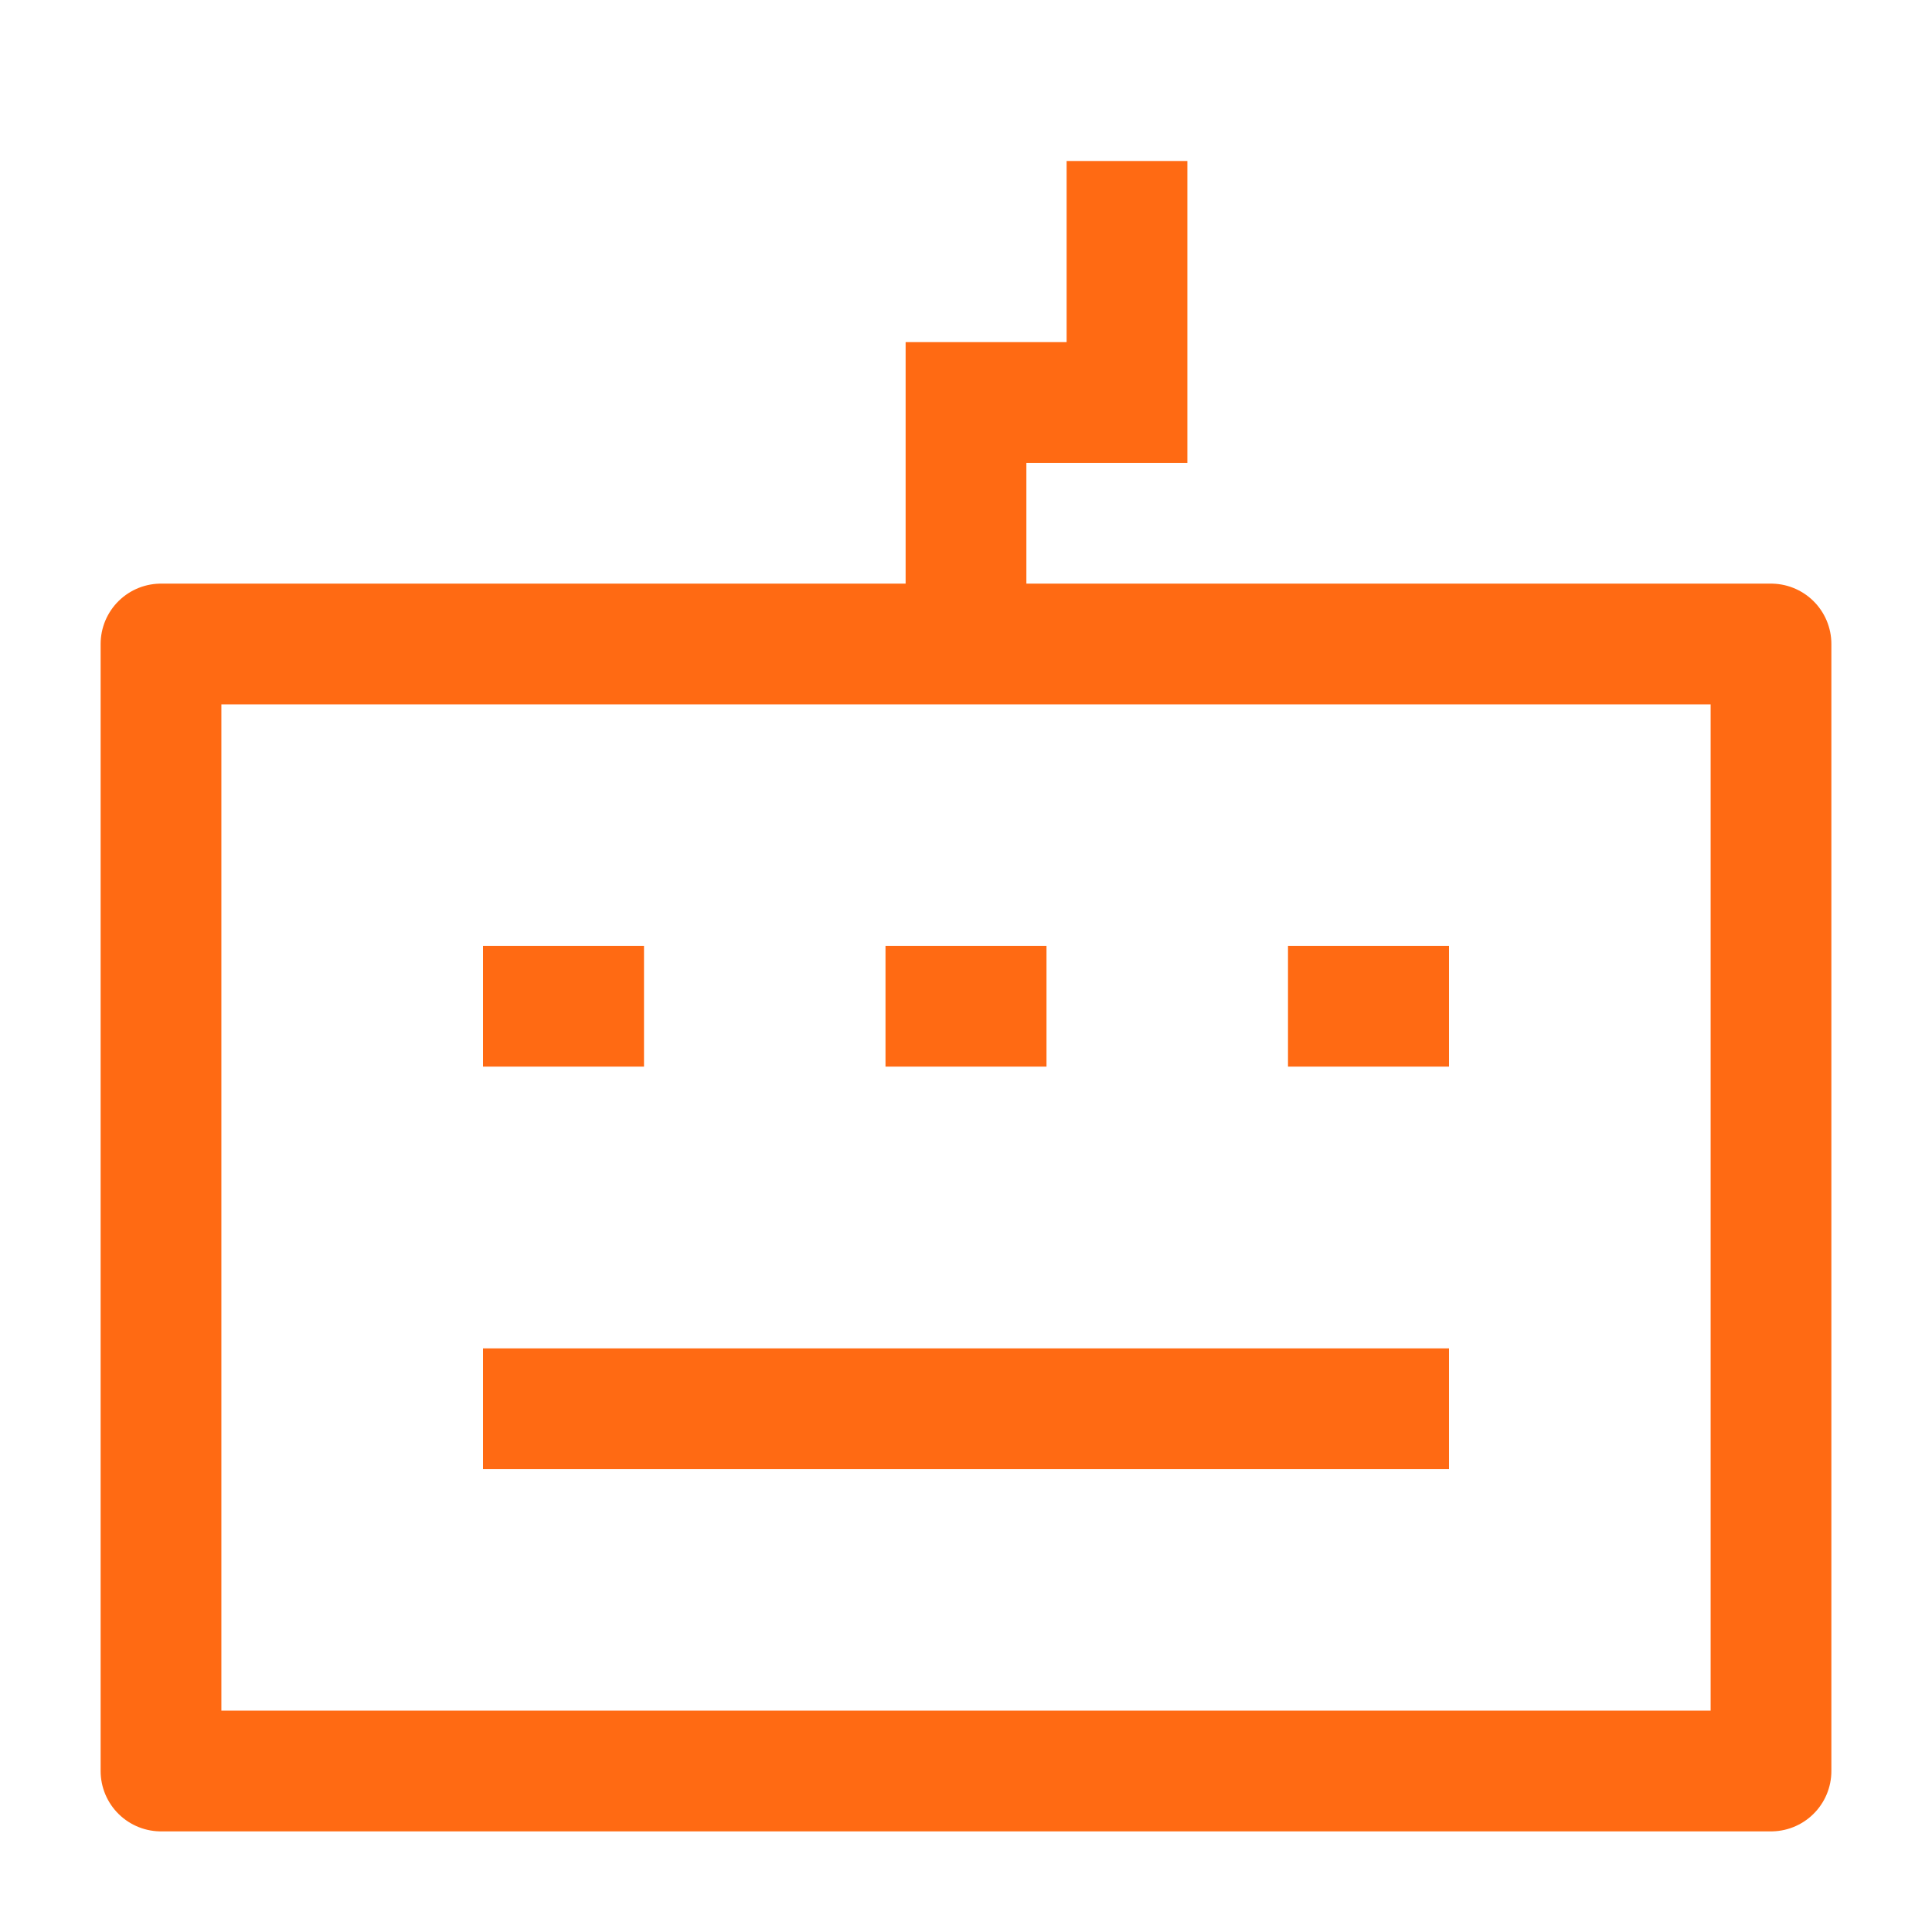 <svg xmlns="http://www.w3.org/2000/svg" viewBox="0 0 24 24" width="36" height="36" color="#ff6a13" fill="none">
    <path d="M22 8H2V22H22V8Z" stroke="#ff6a13" stroke-width="1.5" stroke-linejoin="round"></path>
    <path d="M12 8V5H14V2" stroke="#ff6a13" stroke-width="1.5"></path>
    <path d="M6 12.5L8 12.5M11 12.5H13M16 12.5L18 12.5M6 17.5L18 17.5" stroke="#ff6a13" stroke-width="1.5" stroke-linejoin="round"></path>
</svg>